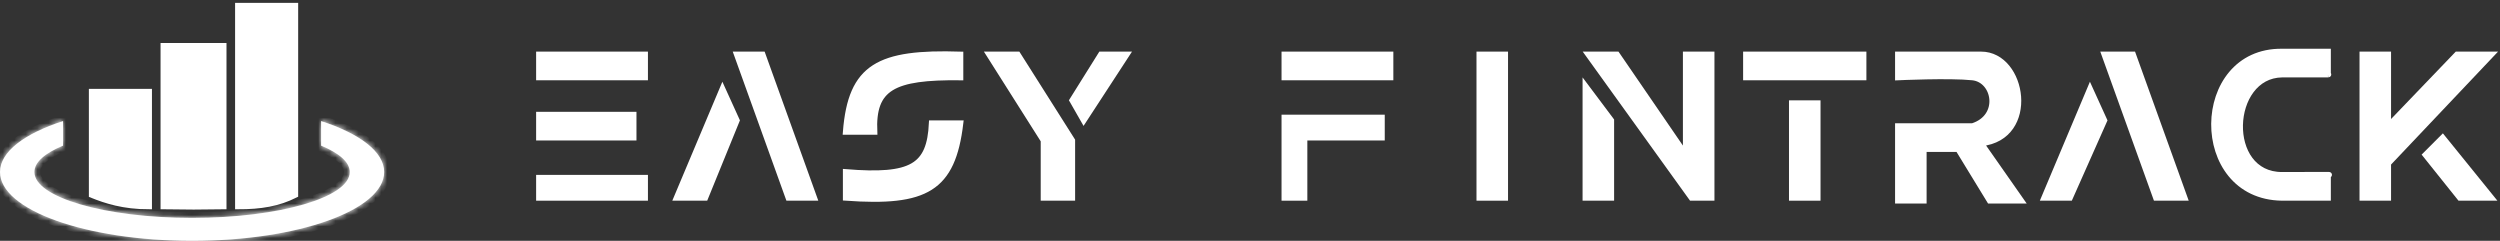 <svg width="436" height="42" viewBox="0 0 436 42" fill="none" xmlns="http://www.w3.org/2000/svg">
<rect x="0" y="0" width="436" height="42" fill="#333333" stroke="none"/>
<path d="M94 13.5V9.5H112.5V13.5H94Z" fill="white"/>
<path d="M94 24V20H110.5V24H94Z" fill="white"/>
<path d="M94 34.5V31H112.5V34.5H94Z" fill="white"/>
<path d="M94 13.5V9.5H112.5V13.5H94Z" stroke="white"/>
<path d="M94 24V20H110.5V24H94Z" stroke="white"/>
<path d="M94 34.5V31H112.5V34.5H94Z" stroke="white"/>
<path d="M123 34.5H119H118L126 15.5L128.5 21L123 34.5Z" fill="white"/>
<path d="M142 34.5H137.5L128.5 9.5H133L142 34.5Z" fill="white"/>
<path d="M123 34.5H119H118L126 15.5L128.5 21L123 34.5Z" stroke="white"/>
<path d="M142 34.5H137.5L128.5 9.5H133L142 34.5Z" stroke="white"/>
<path d="M167.5 21.5C166.139 32.962 161.455 35.507 147.5 34.5V30C159.094 30.943 162.125 29.018 162.5 21.5H167.5Z" fill="white"/>
<path d="M167.5 9.5C153.3 9.054 148.395 11.54 147.5 23H152.5C152.156 15.286 155.703 13.376 167.5 13.5V9.5Z" fill="white"/>
<path d="M167.5 21.5C166.139 32.962 161.455 35.507 147.5 34.5V30C159.094 30.943 162.125 29.018 162.5 21.5H167.5Z" stroke="white"/>
<path d="M167.5 9.5C153.3 9.054 148.395 11.54 147.5 23H152.5C152.156 15.286 155.703 13.376 167.5 13.5V9.5Z" stroke="white"/>
<path d="M182 24.5L172.5 9.5H177.5L187 24.5V34.5H182V24.5Z" fill="white"/>
<path d="M196.5 9.5H192L187 17.5L189 21L196.5 9.5Z" fill="white"/>
<path d="M182 24.5L172.5 9.5H177.5L187 24.5V34.5H182V24.5Z" stroke="white"/>
<path d="M196.5 9.5H192L187 17.5L189 21L196.5 9.5Z" stroke="white"/>
<path d="M224 13.5V9.5H242.5V13.5H224Z" fill="white"/>
<path d="M224 34.5V20.5H241V24H227.5V34.5H224Z" fill="white"/>
<path d="M224 13.5V9.5H242.5V13.5H224Z" stroke="white"/>
<path d="M224 34.5V20.5H241V24H227.5V34.5H224Z" stroke="white"/>
<path d="M258 34.5V9.5H262.5V34.5H258Z" fill="white" stroke="white"/>
<path d="M281 34.5H276.5V15L281 21V34.5Z" fill="white"/>
<path d="M282 9.5H277L295 34.5H298.5V9.5H294V27L282 9.5Z" fill="white"/>
<path d="M281 34.5H276.5V15L281 21V34.5Z" stroke="white"/>
<path d="M282 9.5H277L295 34.5H298.5V9.5H294V27L282 9.5Z" stroke="white"/>
<path d="M304.5 13.5V9.5H325V13.5H304.5Z" fill="white"/>
<path d="M312.5 34.5V18H317V34.5H312.5Z" fill="white"/>
<path d="M304.5 13.5V9.5H325V13.5H304.5Z" stroke="white"/>
<path d="M312.5 34.5V18H317V34.5H312.5Z" stroke="white"/>
<path d="M331 13.5V9.5H345.5C353 9.5 355.28 23.961 345.5 25L352.5 35H347L341.5 26H335.5V35H331V22H344C349.172 20.375 348 13.919 344 13.5C340 13.081 331 13.5 331 13.5Z" fill="white" stroke="white"/>
<path d="M361 34.5H356.5L364.5 15.5L367 21L361 34.5Z" fill="white"/>
<path d="M381 34.5H376L367 9.5H372L381 34.5Z" fill="white"/>
<path d="M361 34.5H356.5L364.5 15.5L367 21L361 34.5Z" stroke="white"/>
<path d="M381 34.5H376L367 9.5H372L381 34.5Z" stroke="white"/>
<path d="M397.999 30.5C408.158 30.453 405.999 30.5 405.999 30.5V34.5H397.999C382 34.306 382.351 8.814 397.999 9H405.999V12.973C406.161 12.987 405.999 13 405.999 13H397.999C388.615 13.115 387.841 30.547 397.999 30.5Z" fill="white"/>
<path d="M397.999 13C388.615 13.115 387.841 30.547 397.999 30.5C408.158 30.453 405.999 30.5 405.999 30.5V34.5H397.999C382 34.306 382.351 8.814 397.999 9H405.999V13M397.999 13C407.384 12.885 405.999 13 405.999 13M397.999 13H405.999" stroke="white"/>
<path d="M416.5 34.5H412V9.5H416.5V22L428.5 9.5H434.5L416.5 28.5V34.5Z" fill="white"/>
<path d="M426 24L423 27L429 34.5H434.5L426 24Z" fill="white"/>
<path d="M416.5 34.5H412V9.5H416.5V22L428.5 9.5H434.5L416.5 28.5V34.5Z" stroke="white"/>
<path d="M426 24L423 27L429 34.5H434.5L426 24Z" stroke="white"/>
<path d="M16 34V16H26V36C21.5 36 18.5 35 16 34Z" fill="white"/>
<path d="M39 8H28.5V36C32.634 36.067 34.936 36.068 39 36V8Z" fill="white"/>
<path d="M41.5 36V1H51.5V34C48.5 35.5 45.5 36 41.5 36Z" fill="white"/>
<path d="M16 34V16H26V36C21.5 36 18.5 35 16 34Z" stroke="white"/>
<path d="M39 8H28.5V36C32.634 36.067 34.936 36.068 39 36V8Z" stroke="white"/>
<path d="M41.5 36V1H51.5V34C48.5 35.5 45.5 36 41.5 36Z" stroke="white"/>
<mask id="path-15-inside-1_21_1545" fill="white">
<path fill-rule="evenodd" clip-rule="evenodd" d="M67 30C67 36.627 52.002 42 33.5 42C14.998 42 0 36.627 0 30C0 26.475 4.243 23.305 11 21.109V25.399C7.85 26.701 6 28.287 6 30C6 34.418 18.312 38 33.5 38C48.688 38 61 34.418 61 30C61 28.287 59.15 26.701 56 25.399V21.109C62.757 23.305 67 26.475 67 30Z"/>
</mask>
<path fill-rule="evenodd" clip-rule="evenodd" d="M67 30C67 36.627 52.002 42 33.5 42C14.998 42 0 36.627 0 30C0 26.475 4.243 23.305 11 21.109V25.399C7.85 26.701 6 28.287 6 30C6 34.418 18.312 38 33.5 38C48.688 38 61 34.418 61 30C61 28.287 59.15 26.701 56 25.399V21.109C62.757 23.305 67 26.475 67 30Z" fill="white"/>
<path d="M11 21.109H12V19.733L10.691 20.158L11 21.109ZM11 25.399L11.382 26.323L12 26.068V25.399H11ZM56 25.399H55V26.068L55.618 26.323L56 25.399ZM56 21.109L56.309 20.158L55 19.733V21.109H56ZM33.5 43C42.835 43 51.329 41.646 57.525 39.427C60.619 38.319 63.194 36.975 65.014 35.434C66.829 33.896 68 32.064 68 30H66C66 31.25 65.296 32.574 63.721 33.908C62.151 35.238 59.819 36.48 56.851 37.544C50.923 39.667 42.667 41 33.5 41V43ZM-1 30C-1 32.064 0.171 33.896 1.986 35.434C3.806 36.975 6.381 38.319 9.475 39.427C15.671 41.646 24.165 43 33.5 43V41C24.333 41 16.077 39.667 10.149 37.544C7.181 36.48 4.849 35.238 3.279 33.908C1.704 32.574 1 31.25 1 30H-1ZM10.691 20.158C7.25 21.276 4.379 22.663 2.346 24.272C0.323 25.872 -1 27.804 -1 30H1C1 28.671 1.799 27.255 3.587 25.84C5.365 24.433 7.993 23.138 11.309 22.06L10.691 20.158ZM12 25.399V21.109H10V25.399H12ZM10.618 24.475C8.988 25.149 7.622 25.924 6.648 26.803C5.676 27.682 5 28.755 5 30H7C7 29.532 7.249 28.956 7.989 28.287C8.728 27.62 9.862 26.951 11.382 26.323L10.618 24.475ZM5 30C5 31.604 6.111 32.917 7.594 33.938C9.11 34.98 11.237 35.879 13.775 36.617C18.866 38.098 25.839 39 33.5 39V37C25.973 37 19.197 36.111 14.334 34.697C11.896 33.987 9.996 33.162 8.728 32.29C7.428 31.396 7 30.605 7 30H5ZM33.5 39C41.161 39 48.134 38.098 53.225 36.617C55.763 35.879 57.89 34.98 59.406 33.938C60.889 32.917 62 31.604 62 30H60C60 30.605 59.572 31.396 58.272 32.29C57.004 33.162 55.104 33.987 52.666 34.697C47.803 36.111 41.027 37 33.5 37V39ZM62 30C62 28.755 61.324 27.682 60.352 26.803C59.378 25.924 58.013 25.149 56.382 24.475L55.618 26.323C57.138 26.951 58.273 27.62 59.011 28.287C59.751 28.956 60 29.532 60 30H62ZM55 21.109V25.399H57V21.109H55ZM68 30C68 27.804 66.677 25.872 64.654 24.272C62.621 22.663 59.749 21.276 56.309 20.158L55.691 22.06C59.007 23.138 61.635 24.433 63.413 25.84C65.201 27.255 66 28.671 66 30H68Z" fill="white" mask="url(#path-15-inside-1_21_1545)"/>
</svg>
